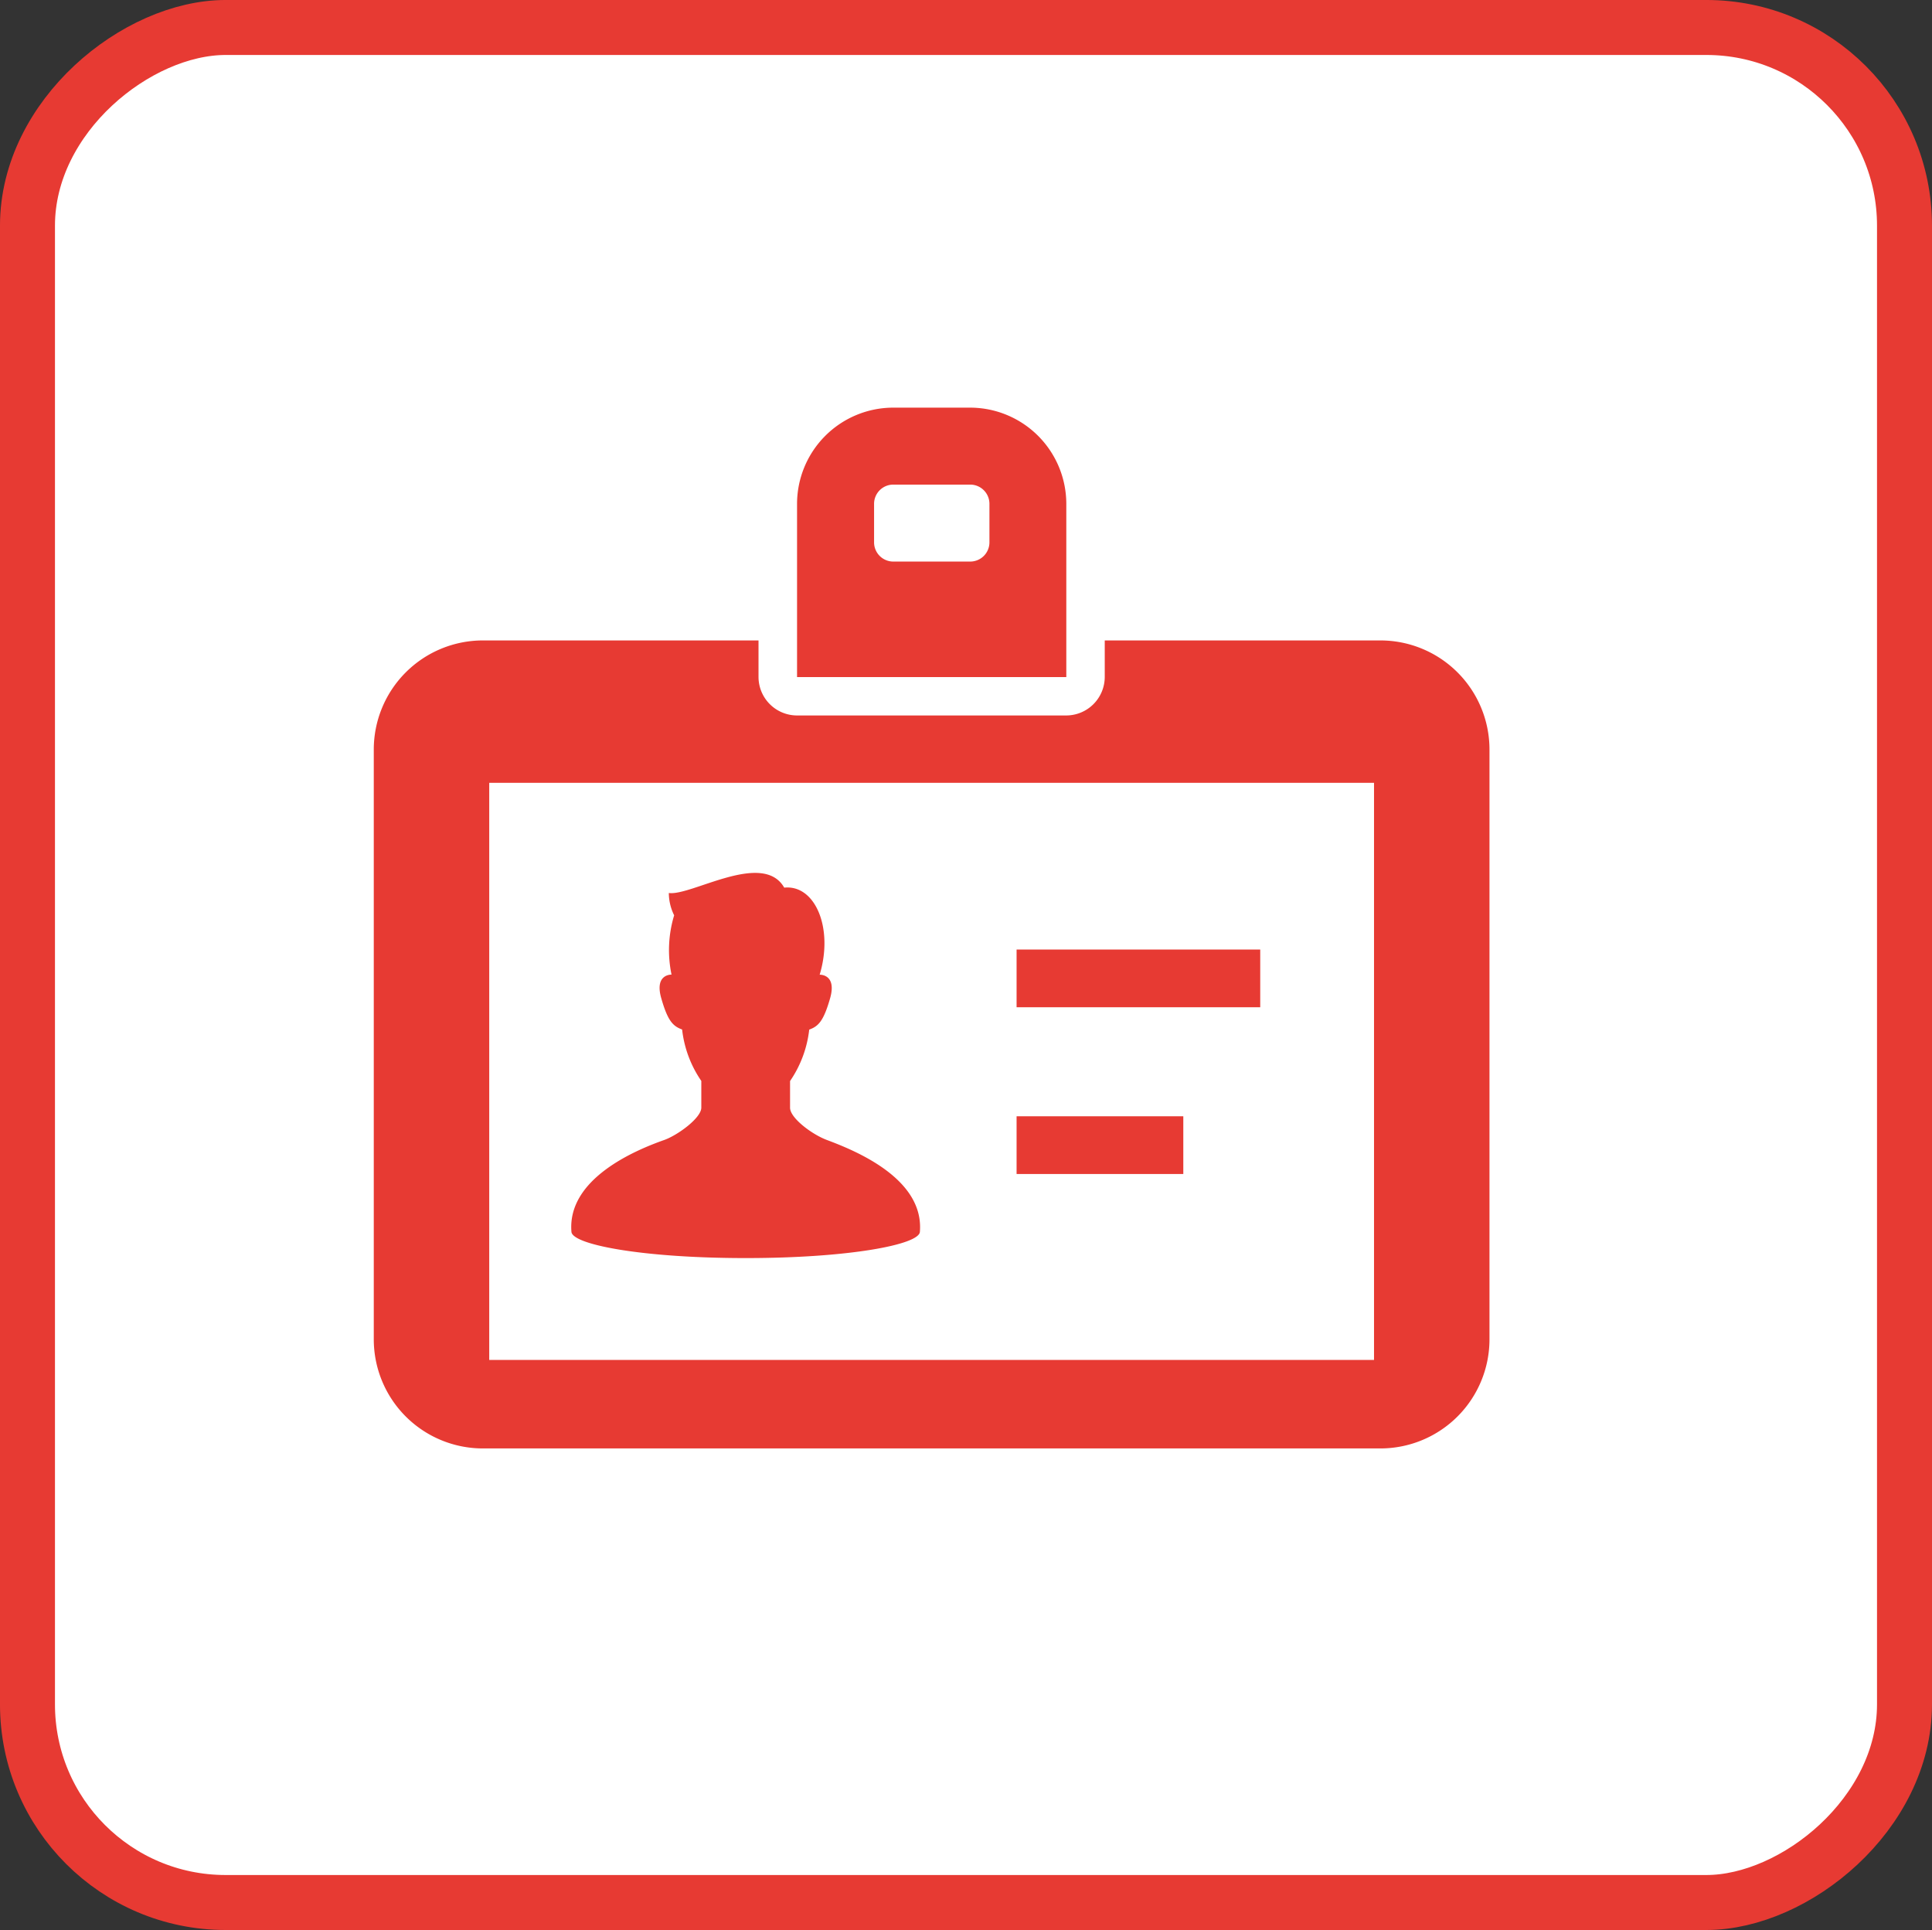 <svg xmlns="http://www.w3.org/2000/svg" viewBox="0 0 77.91 77.817"><rect x="0" y="0" width="77.91" height="77.817" fill="#333333" stroke="none"/><defs><style>.cls-1{fill:#fff;stroke:#e73a33;stroke-miterlimit:10;stroke-width:2.217px;}.cls-2{fill:#e73a33;}</style></defs><g id="レイヤー_2" data-name="レイヤー 2"><g id="レイヤー_1-2" data-name="レイヤー 1"><rect class="cls-1" x="1.155" y="1.062" width="75.6" height="75.693" rx="7.991" transform="translate(77.863 -0.047) rotate(90)"/><path class="cls-2" d="M30.071,50.725c4.137,0,6.981-.537,7.024-1.054.18-2.157-2.619-3.284-3.748-3.707-.606-.226-1.487-.888-1.487-1.3V43.587a4.573,4.573,0,0,0,.773-2.074c.369-.132.579-.343.842-1.264.28-.981-.421-.949-.421-.949.567-1.876-.179-3.639-1.429-3.511-.862-1.507-3.75.345-4.654.216a2.042,2.042,0,0,0,.215.9,4.825,4.825,0,0,0-.106,2.39c-.05,0-.684.006-.415.949.262.921.473,1.132.842,1.264a4.549,4.549,0,0,0,.774,2.074v1.079c0,.41-.937,1.1-1.488,1.3-1.135.4-3.928,1.55-3.749,3.707C23.088,50.188,25.932,50.725,30.071,50.725Z"/><path class="cls-2" d="M43,20.315a3.883,3.883,0,0,0-3.879-3.879h-3.1a3.883,3.883,0,0,0-3.879,3.879V27.3H43Zm-3.1,1.551a.775.775,0,0,1-.776.776h-3.1a.775.775,0,0,1-.776-.776V20.315a.775.775,0,0,1,.776-.776h3.1a.775.775,0,0,1,.776.776Z"/><path class="cls-2" d="M55.665,25.822H44.55V27.3A1.556,1.556,0,0,1,43,28.847H32.139A1.556,1.556,0,0,1,30.588,27.3V25.822H19.473a4.4,4.4,0,0,0-4.4,4.4V54a4.4,4.4,0,0,0,4.4,4.4H55.665a4.4,4.4,0,0,0,4.4-4.4V30.22A4.4,4.4,0,0,0,55.665,25.822Zm-.256,29.01H19.729V31.562h35.68v23.27Z"/><rect class="cls-2" x="40.995" y="38.285" width="9.825" height="2.327"/><rect class="cls-2" x="40.995" y="45.008" width="6.723" height="2.327"/></g></g></svg>